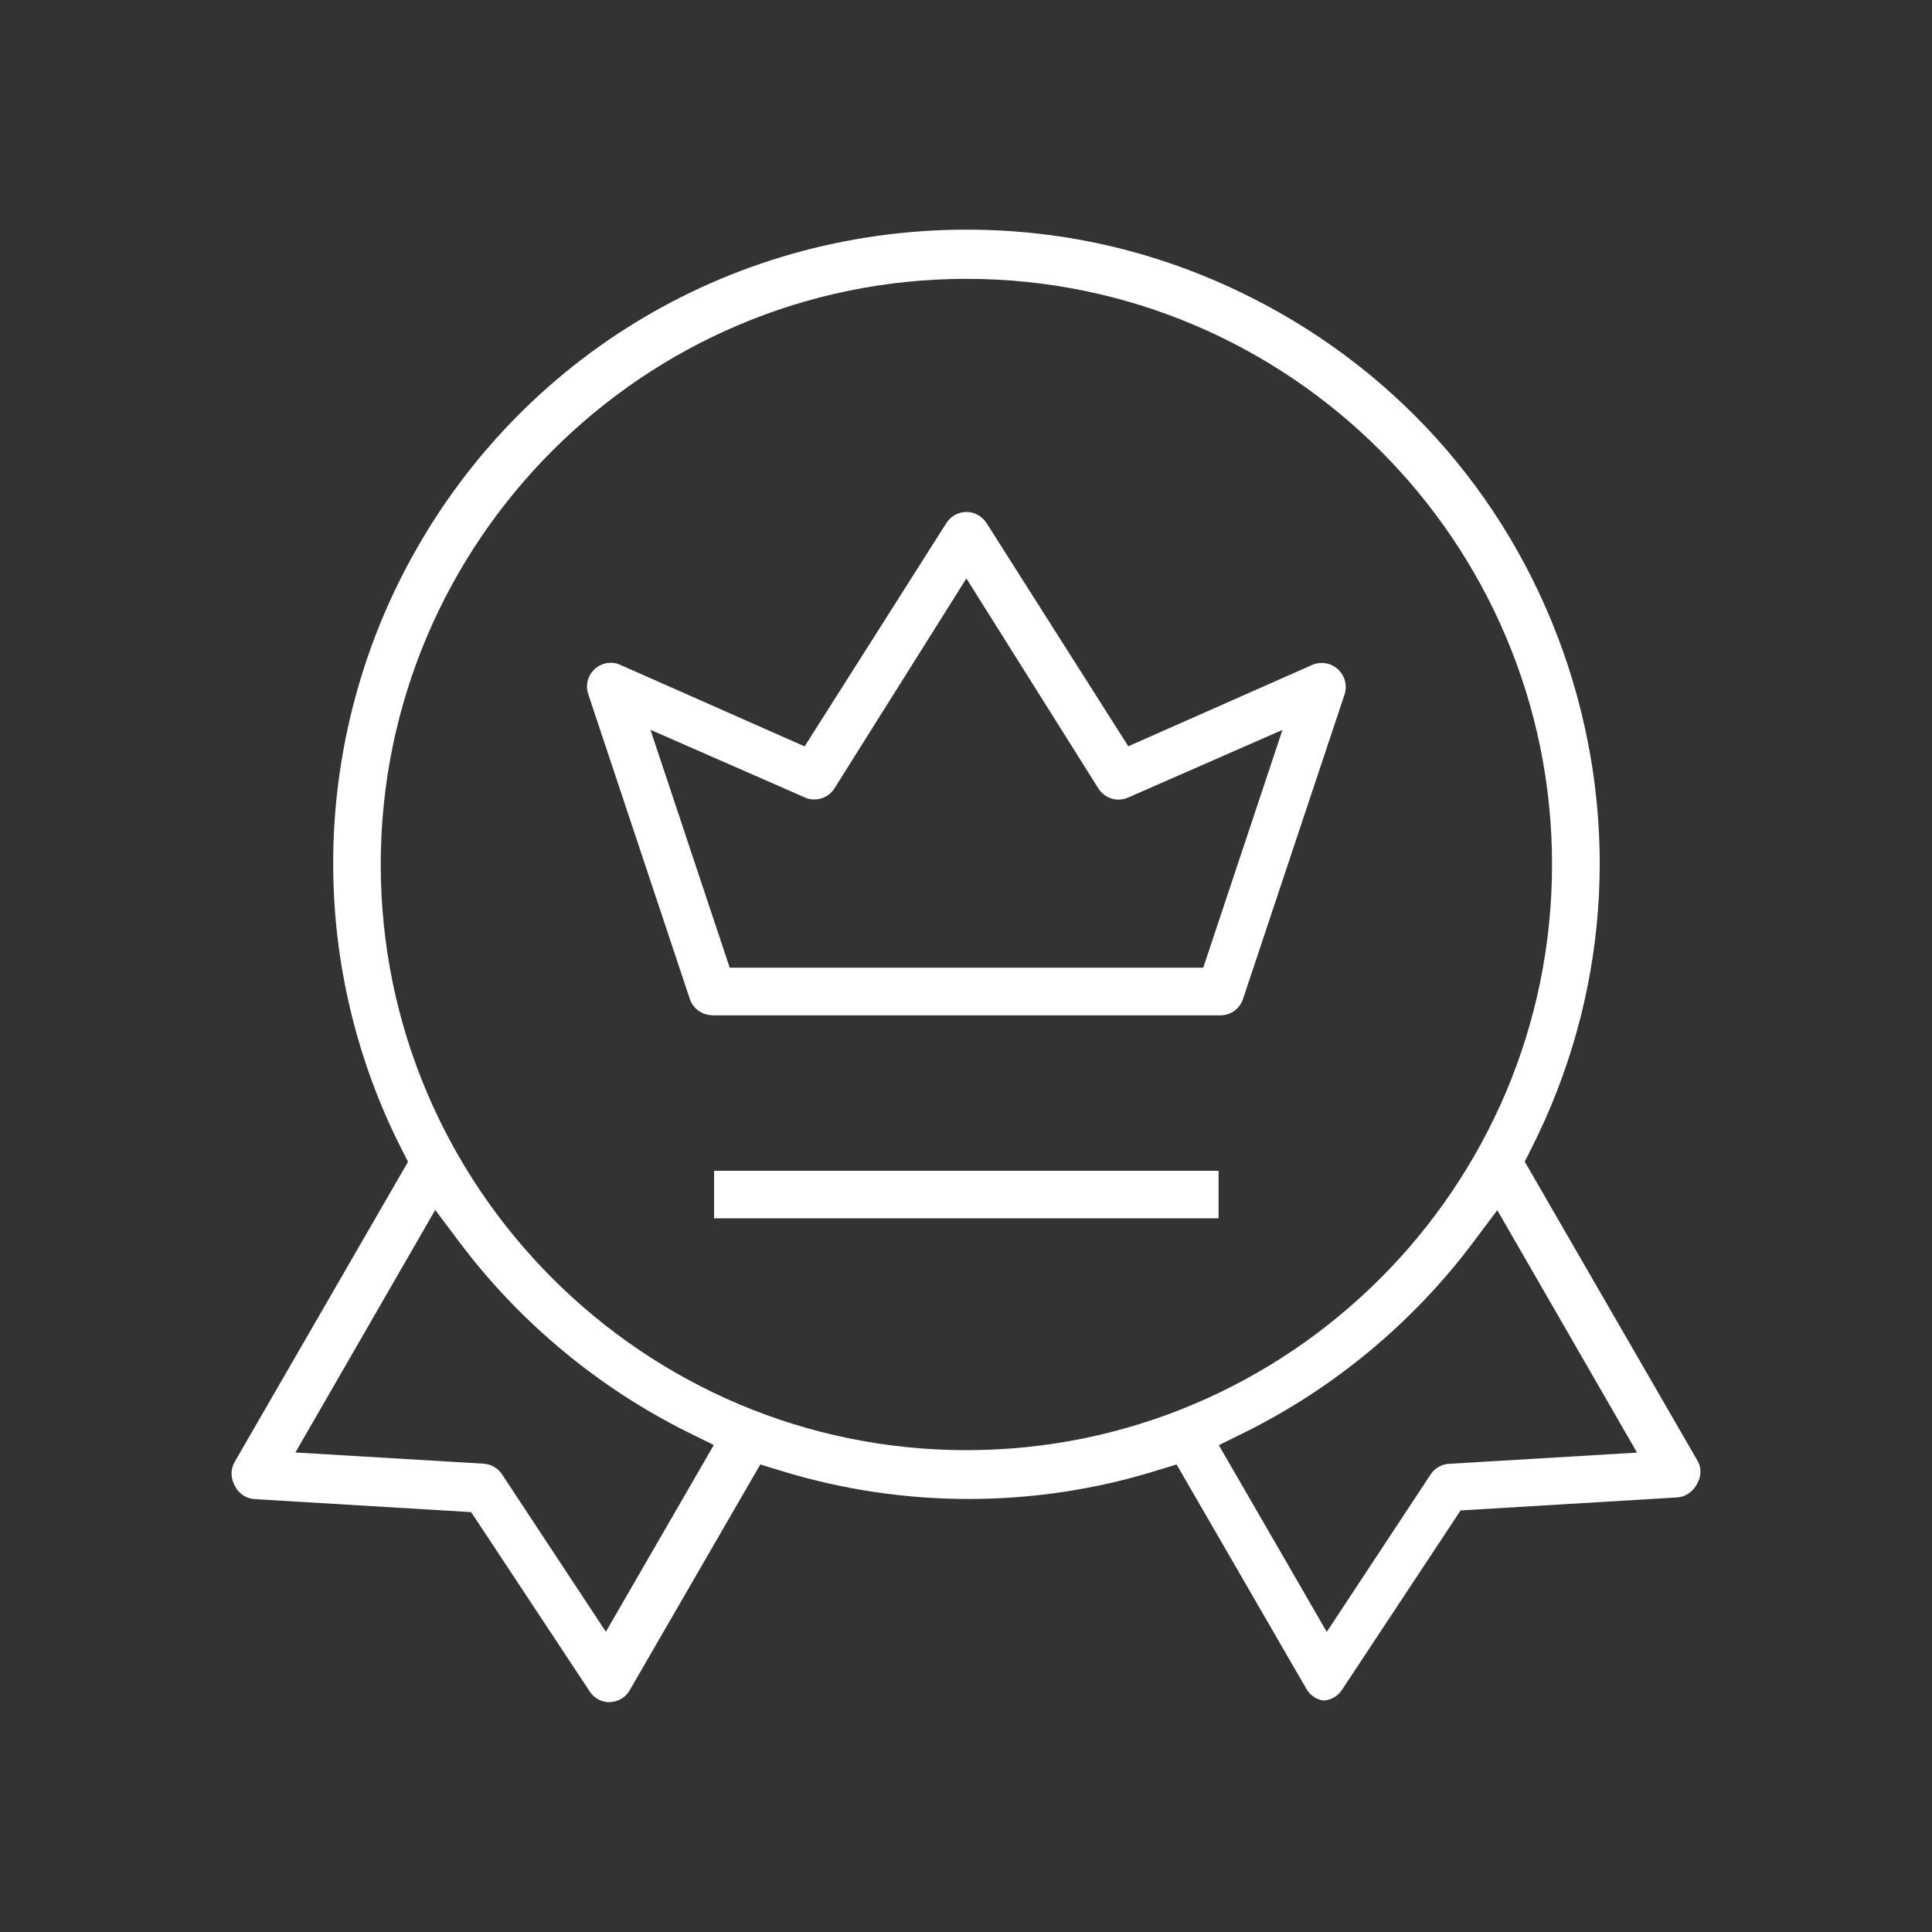 <?xml version="1.0" encoding="UTF-8"?>
<svg xmlns="http://www.w3.org/2000/svg" version="1.1" viewBox="0 0 150 150">
  <rect x="0" y="0" width="150" height="150" fill="#333333" stroke="none"/>
  <defs>
    <style>
      .cls-1 {
        fill: #fff;
      }
    </style>
  </defs>
  <!-- Generator: Adobe Illustrator 28.6.0, SVG Export Plug-In . SVG Version: 1.2.0 Build 709)  -->
  <g>
    <g id="Layer_1">
      <g>
        <path class="cls-1" d="M47.33,132.16c-.62,0-1.2-.31-1.54-.83l-9.21-13.93-16.82-1.01c-.64-.04-1.2-.41-1.5-.98-.37-.64-.37-1.34-.04-1.91l13.46-23.3-.52-1.02c-3.46-6.81-5.29-14.44-5.29-22.07-.02-7.71,1.81-15.42,5.29-22.3,8.42-16.64,25.24-26.98,43.9-26.98,7.74,0,15.19,1.78,22.15,5.3,11.72,5.93,20.42,16.06,24.52,28.54,4.09,12.48,3.08,25.8-2.84,37.51l-.51,1.01,13.46,23.3c.26.5.25,1.16-.08,1.72-.34.64-.92,1.01-1.55,1.05l-16.81,1.01-9.21,13.93c-.33.5-.86.8-1.45.83-.53-.08-1-.4-1.28-.85l-10.11-17.48-1.6.49c-4.72,1.46-9.62,2.19-14.56,2.19s-9.84-.74-14.56-2.19l-1.6-.49-10.14,17.53c-.32.56-.89.9-1.53.92h-.02ZM22.94,112.77l14.59.87c.59.03,1.13.34,1.45.83l8.06,12.22,8.38-14.5-2.01-.99c-6.93-3.44-13.06-8.53-17.71-14.72l-1.91-2.54-10.85,18.82ZM114.35,96.49c-4.65,6.19-10.77,11.28-17.71,14.72l-2.01.99,8.38,14.5,8.06-12.22c.32-.49.86-.8,1.44-.83l14.59-.87-10.85-18.82-1.91,2.54ZM75.03,21.65c-25.07,0-45.47,20.4-45.47,45.47s20.4,45.47,45.47,45.47,45.47-20.4,45.47-45.47-20.4-45.47-45.47-45.47Z"/>
        <path class="cls-1" d="M55.32,78.82c-.8,0-1.5-.5-1.76-1.25l-7.88-23.65c-.16-.46-.14-.94.05-1.36.3-.67.96-1.1,1.69-1.1.26,0,.51.05.74.16l14.31,6.33,10.98-17.3c.16-.26.37-.47.61-.62.29-.18.63-.28.97-.28.64,0,1.23.33,1.57.87l11,17.32,14.31-6.33c.21-.09.46-.14.71-.14.46,0,.9.17,1.24.48.56.5.76,1.27.53,1.97l-7.89,23.66c-.25.74-.95,1.25-1.74,1.25h-39.44ZM56.64,75.13h36.78l6.15-18.46-11.98,5.25c-.24.11-.5.16-.75.16-.64,0-1.22-.32-1.56-.86l-10.25-16.31-10.25,16.31c-.34.53-.92.85-1.56.85-.26,0-.51-.05-.74-.16l-11.98-5.25,6.15,18.46Z"/>
        <rect class="cls-1" x="55.44" y="90.9" width="39.17" height="3.69"/>
      </g>
    </g>
  </g>
</svg>